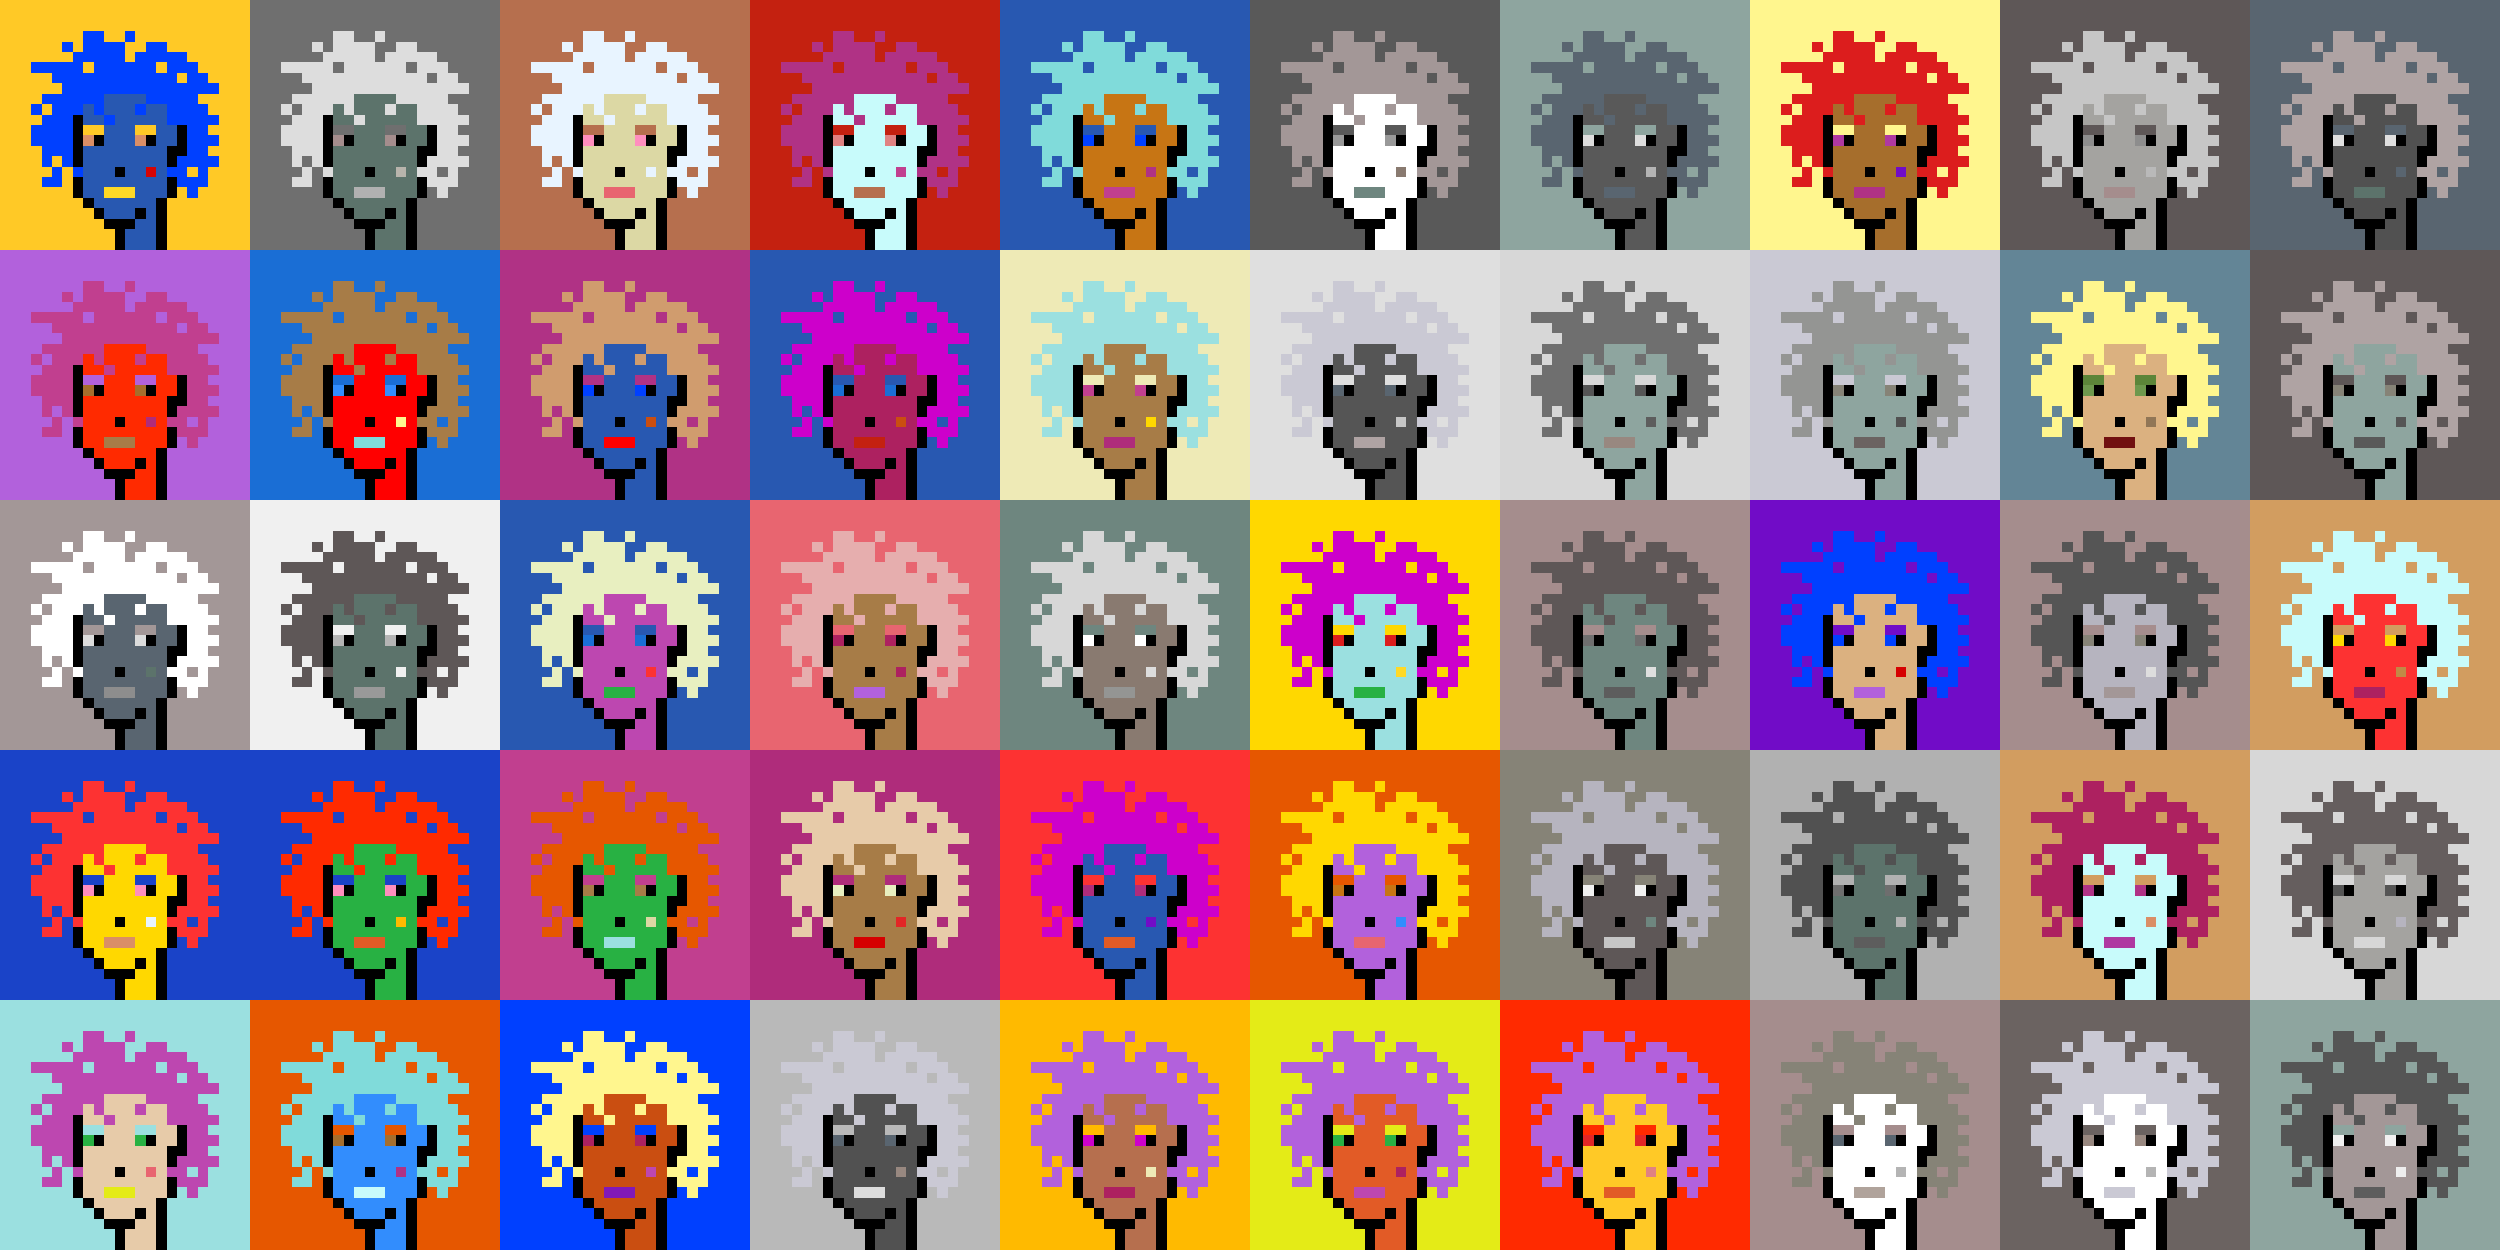 <svg shape-rendering="crispEdges" viewBox="0 0 240 120" xmlns="http://www.w3.org/2000/svg"><rect x="0" y="0" width="240" height="120" fill="#333333" stroke="none"/><style>rect{width:1px;height:1px}rect.bg{width:24px;height:24px}.c1{fill:#e7cba9}.c2{fill:#da8e66}.c3{fill:#ffd800}.c4{fill:#d60404}.c5{fill:#e86570}.c6{fill:#c77514}.c7{fill:#dc1d1d}.c8{fill:#ffc926}.c9{fill:#1a6ed5}.c10{fill:#d09c6e}.c11{fill:#fff68e}.c12{fill:#d29d60}.c13{fill:#80dbda}.c14{fill:#bd47b0}.c15{fill:#b261dc}.c16{fill:#0040ff}.c17{fill:#1a43c8}.c18{fill:#ff8ebe}.c19{fill:#c28946}.c20{fill:#a77c47}.c21{fill:#ffba00}.c22{fill:#ad2160}.c23{fill:#e25b26}.c24{fill:#c42110}.c25{fill:#b03285}.c26{fill:#ca4e11}.c27{fill:#c13f8f}.c28{fill:#e8efc0}.c29{fill:#b66f4e}.c30{fill:#9be0e0}.c31{fill:#e22626}.c32{fill:#2858b1}.c33{fill:#e8f4ff}.c34{fill:#28b143}.c35{fill:#8119b7}.c36{fill:#a66e2c}.c37{fill:#e4eb17}.c38{fill:#ff0000}.c39{fill:#328dfd}.c40{fill:#e08282}.c41{fill:#dcd8a4}.c42{fill:#d60000}.c43{fill:#cd00cb}.c44{fill:#710cc7}.c45{fill:#dbb180}.c46{fill:#ffd926}.c47{fill:#e6aeae}.c48{fill:#eeeab6}.c49{fill:#e65700}.c50{fill:#c8fbfb}.c51{fill:#af2c7b}.c52{fill:#af38a1}.c53{fill:#ff2a00}.c54{fill:#fd3232}.c55{fill:#a39797}.c56{fill:#ffffff}.c57{fill:#6f6f6f}.c58{fill:#afa3a3}.c59{fill:#655e5e}.c60{fill:#897a70}.c61{fill:#a58d8d}.c62{fill:#f0f0f0}.c63{fill:#949593}.c64{fill:#5c736b}.c65{fill:#596570}.c66{fill:#8d8d8d}.c67{fill:#8ea59f}.c68{fill:#5e5757}.c69{fill:#555555}.c70{fill:#595959}.c71{fill:#5d5d5d}.c72{fill:#b8b4ac}.c73{fill:#b1b1b1}.c74{fill:#b0a39b}.c75{fill:#d7d7d7}.c76{fill:#515151}.c77{fill:#b9b9b9}.c78{fill:#9a8e8b}.c79{fill:#636363}.c80{fill:#c6c6c6}.c81{fill:#dddddd}.c82{fill:#6b6361}.c83{fill:#b4b4b4}.c84{fill:#cac9d4}.c85{fill:#dcdcdc}.c86{fill:#6e867f}.c87{fill:#999999}.c88{fill:#dfdfdf}.c89{fill:#c9c9c9}.c90{fill:#988880}.c91{fill:#b6b4bf}.c92{fill:#868377}.c93{fill:#a4a3a0}.c94{fill:#eeeeee}.c95{fill:#6e6e6e}.c96{fill:#6e984d}.c97{fill:#fff68e}.c98{fill:#000000}.c99{fill:#711010}.c100{fill:#dbb180}.c101{fill:#917656}.c102{fill:#5c8539}.c103{fill:#638596}.c104{fill:#7b7b7b}.c105{fill:#d0d0d0}.c106{fill:#aeaeae}.c107{fill:#5e5e5e}.c108{fill:#727272}.c109{fill:#747474}.c110{fill:#373737}</style><defs><g id="h"><rect x="12" y="3"/><rect x="9" y="3"/><rect x="8" y="3"/><rect x="15" y="4"/><rect x="14" y="4"/><rect x="11" y="4"/><rect x="10" y="4"/><rect x="9" y="4"/><rect x="8" y="4"/><rect x="6" y="4"/><rect x="17" y="5"/><rect x="16" y="5"/><rect x="15" y="5"/><rect x="14" y="5"/><rect x="13" y="5"/><rect x="11" y="5"/><rect x="10" y="5"/><rect x="9" y="5"/><rect x="8" y="5"/><rect x="7" y="5"/><rect x="18" y="6"/><rect x="17" y="6"/><rect x="16" y="6"/><rect x="14" y="6"/><rect x="13" y="6"/><rect x="12" y="6"/><rect x="11" y="6"/><rect x="10" y="6"/><rect x="9" y="6"/><rect x="7" y="6"/><rect x="6" y="6"/><rect x="5" y="6"/><rect x="4" y="6"/><rect x="3" y="6"/><rect x="19" y="7"/><rect x="18" y="7"/><rect x="16" y="7"/><rect x="15" y="7"/><rect x="14" y="7"/><rect x="13" y="7"/><rect x="12" y="7"/><rect x="11" y="7"/><rect x="10" y="7"/><rect x="9" y="7"/><rect x="8" y="7"/><rect x="7" y="7"/><rect x="6" y="7"/><rect x="5" y="7"/><rect x="20" y="8"/><rect x="19" y="8"/><rect x="18" y="8"/><rect x="17" y="8"/><rect x="16" y="8"/><rect x="15" y="8"/><rect x="14" y="8"/><rect x="13" y="8"/><rect x="12" y="8"/><rect x="11" y="8"/><rect x="10" y="8"/><rect x="9" y="8"/><rect x="8" y="8"/><rect x="7" y="8"/><rect x="6" y="8"/><rect x="18" y="9"/><rect x="17" y="9"/><rect x="16" y="9"/><rect x="15" y="9"/><rect x="14" y="9"/><rect x="9" y="9"/><rect x="8" y="9"/><rect x="7" y="9"/><rect x="6" y="9"/><rect x="5" y="9"/><rect x="4" y="9"/><rect x="19" y="10"/><rect x="18" y="10"/><rect x="17" y="10"/><rect x="16" y="10"/><rect x="13" y="10"/><rect x="9" y="10"/><rect x="7" y="10"/><rect x="6" y="10"/><rect x="5" y="10"/><rect x="3" y="10"/><rect x="20" y="11"/><rect x="19" y="11"/><rect x="18" y="11"/><rect x="17" y="11"/><rect x="16" y="11"/><rect x="10" y="11"/><rect x="6" y="11"/><rect x="5" y="11"/><rect x="4" y="11"/><rect x="19" y="12"/><rect x="18" y="12"/><rect x="6" y="12"/><rect x="5" y="12"/><rect x="4" y="12"/><rect x="3" y="12"/><rect x="20" y="13"/><rect x="19" y="13"/><rect x="18" y="13"/><rect x="6" y="13"/><rect x="5" y="13"/><rect x="4" y="13"/><rect x="3" y="13"/><rect x="19" y="14"/><rect x="18" y="14"/><rect x="6" y="14"/><rect x="5" y="14"/><rect x="4" y="14"/><rect x="20" y="15"/><rect x="19" y="15"/><rect x="18" y="15"/><rect x="17" y="15"/><rect x="6" y="15"/><rect x="4" y="15"/><rect x="19" y="16"/><rect x="17" y="16"/><rect x="16" y="16"/><rect x="7" y="16"/><rect x="5" y="16"/><rect x="19" y="17"/><rect x="18" y="17"/><rect x="17" y="17"/><rect x="5" y="17"/><rect x="4" y="17"/><rect x="18" y="18"/></g><g id="s"><rect x="13" y="9"/> <rect x="12" y="9"/> <rect x="11" y="9"/> <rect x="10" y="9"/> <rect x="15" y="10"/> <rect x="14" y="10"/> <rect x="12" y="10"/> <rect x="11" y="10"/> <rect x="10" y="10"/> <rect x="8" y="10"/> <rect x="15" y="11"/> <rect x="14" y="11"/> <rect x="13" y="11"/> <rect x="12" y="11"/> <rect x="11" y="11"/> <rect x="9" y="11"/> <rect x="8" y="11"/> <rect x="16" y="12"/> <rect x="15" y="12"/> <rect x="12" y="12"/> <rect x="11" y="12"/> <rect x="10" y="12"/> <rect x="16" y="13"/> <rect x="15" y="13"/> <rect x="12" y="13"/> <rect x="11" y="13"/> <rect x="10" y="13"/> <rect x="15" y="14"/> <rect x="14" y="14"/> <rect x="13" y="14"/> <rect x="12" y="14"/> <rect x="11" y="14"/> <rect x="10" y="14"/> <rect x="9" y="14"/> <rect x="8" y="14"/> <rect x="15" y="15"/> <rect x="14" y="15"/> <rect x="13" y="15"/> <rect x="12" y="15"/> <rect x="11" y="15"/> <rect x="10" y="15"/> <rect x="9" y="15"/> <rect x="8" y="15"/> <rect x="15" y="16"/> <rect x="13" y="16"/> <rect x="12" y="16"/> <rect x="10" y="16"/> <rect x="9" y="16"/> <rect x="8" y="16"/> <rect x="15" y="17"/> <rect x="14" y="17"/> <rect x="13" y="17"/> <rect x="12" y="17"/> <rect x="11" y="17"/> <rect x="10" y="17"/> <rect x="9" y="17"/> <rect x="8" y="17"/> <rect x="15" y="18"/> <rect x="14" y="18"/> <rect x="13" y="18"/> <rect x="9" y="18"/> <rect x="8" y="18"/> <rect x="14" y="19"/> <rect x="13" y="19"/> <rect x="12" y="19"/> <rect x="11" y="19"/> <rect x="10" y="19"/> <rect x="9" y="19"/> <rect x="14" y="20"/> <rect x="12" y="20"/> <rect x="11" y="20"/> <rect x="10" y="20"/> <rect x="14" y="21"/> <rect x="13" y="21"/> <rect x="14" y="22"/> <rect x="13" y="22"/> <rect x="12" y="22"/> <rect x="14" y="23"/> <rect x="13" y="23"/> <rect x="12" y="23"/></g><g id="o"><rect x="7" y="11" /><rect x="17" y="12" /><rect x="7" y="12" /><rect x="17" y="13" /><rect x="14" y="13" /><rect x="9" y="13" /><rect x="7" y="13" /><rect x="17" y="14" /><rect x="16" y="14" /><rect x="7" y="14" /><rect x="16" y="15" /><rect x="7" y="15" /><rect x="11" y="16" /><rect x="16" y="17" /><rect x="7" y="17" /><rect x="16" y="18" /><rect x="7" y="18" /><rect x="15" y="19" /><rect x="8" y="19" /><rect x="15" y="20" /><rect x="13" y="20" /><rect x="9" y="20" /><rect x="15" y="21" /><rect x="12" y="21" /><rect x="11" y="21" /><rect x="10" y="21" /><rect x="15" y="22" /><rect x="11" y="22" /><rect x="15" y="23" /><rect x="11" y="23" /></g><g id="de"><rect x="14" y="12" /><rect x="13" y="12" /><rect x="9" y="12" /><rect x="8" y="12" /></g><g id="le"><rect x="13" y="13" /><rect x="8" y="13" /></g><g id="l"><rect x="12" y="18" /><rect x="11" y="18" /><rect x="10" y="18" /></g><g id="m"><rect x="14" y="16" /></g></defs><g transform="translate(0, 0)"><rect class="bg c8"></rect><use href="#h" class="c16" /><use href="#s" class="c32" /><use href="#de" class="c8" /><use href="#le" class="c2" /><use href="#m" class="c4" /><use href="#l" class="c46" /><use href="#o" fill="black" /></g><g transform="translate(24, 0)"><rect class="bg c57"></rect><use href="#h" class="c81" /><use href="#s" class="c64" /><use href="#de" class="c57" /><use href="#le" class="c61" /><use href="#m" class="c72" /><use href="#l" class="c73" /><use href="#o" fill="black" /></g><g transform="translate(48, 0)"><rect class="bg c29"></rect><use href="#h" class="c33" /><use href="#s" class="c41" /><use href="#de" class="c29" /><use href="#le" class="c18" /><use href="#m" class="c33" /><use href="#l" class="c5" /><use href="#o" fill="black" /></g><g transform="translate(72, 0)"><rect class="bg c24"></rect><use href="#h" class="c25" /><use href="#s" class="c50" /><use href="#de" class="c24" /><use href="#le" class="c40" /><use href="#m" class="c27" /><use href="#l" class="c29" /><use href="#o" fill="black" /></g><g transform="translate(96, 0)"><rect class="bg c32"></rect><use href="#h" class="c13" /><use href="#s" class="c6" /><use href="#de" class="c32" /><use href="#le" class="c16" /><use href="#m" class="c25" /><use href="#l" class="c27" /><use href="#o" fill="black" /></g><g transform="translate(120, 0)"><rect class="bg c70"></rect><use href="#h" class="c55" /><use href="#s" class="c56" /><use href="#de" class="c70" /><use href="#le" class="c87" /><use href="#m" class="c60" /><use href="#l" class="c86" /><use href="#o" fill="black" /></g><g transform="translate(144, 0)"><rect class="bg c67"></rect><use href="#h" class="c65" /><use href="#s" class="c70" /><use href="#de" class="c67" /><use href="#le" class="c81" /><use href="#m" class="c83" /><use href="#l" class="c65" /><use href="#o" fill="black" /></g><g transform="translate(168, 0)"><rect class="bg c11"></rect><use href="#h" class="c7" /><use href="#s" class="c36" /><use href="#de" class="c11" /><use href="#le" class="c52" /><use href="#m" class="c44" /><use href="#l" class="c25" /><use href="#o" fill="black" /></g><g transform="translate(192, 0)"><rect class="bg c68"></rect><use href="#h" class="c80" /><use href="#s" class="c93" /><use href="#de" class="c68" /><use href="#le" class="c66" /><use href="#m" class="c77" /><use href="#l" class="c61" /><use href="#o" fill="black" /></g><g transform="translate(216, 0)"><rect class="bg c65"></rect><use href="#h" class="c58" /><use href="#s" class="c76" /><use href="#de" class="c65" /><use href="#le" class="c88" /><use href="#m" class="c65" /><use href="#l" class="c64" /><use href="#o" fill="black" /></g><g transform="translate(0, 24)"><rect class="bg c15"></rect><use href="#h" class="c27" /><use href="#s" class="c53" /><use href="#de" class="c15" /><use href="#le" class="c36" /><use href="#m" class="c51" /><use href="#l" class="c20" /><use href="#o" fill="black" /></g><g transform="translate(24, 24)"><rect class="bg c9"></rect><use href="#h" class="c20" /><use href="#s" class="c38" /><use href="#de" class="c9" /><use href="#le" class="c39" /><use href="#m" class="c11" /><use href="#l" class="c13" /><use href="#o" fill="black" /></g><g transform="translate(48, 24)"><rect class="bg c25"></rect><use href="#h" class="c10" /><use href="#s" class="c32" /><use href="#de" class="c25" /><use href="#le" class="c16" /><use href="#m" class="c26" /><use href="#l" class="c38" /><use href="#o" fill="black" /></g><g transform="translate(72, 24)"><rect class="bg c32"></rect><use href="#h" class="c43" /><use href="#s" class="c22" /><use href="#de" class="c32" /><use href="#le" class="c9" /><use href="#m" class="c26" /><use href="#l" class="c24" /><use href="#o" fill="black" /></g><g transform="translate(96, 24)"><rect class="bg c48"></rect><use href="#h" class="c30" /><use href="#s" class="c20" /><use href="#de" class="c48" /><use href="#le" class="c27" /><use href="#m" class="c3" /><use href="#l" class="c51" /><use href="#o" fill="black" /></g><g transform="translate(120, 24)"><rect class="bg c88"></rect><use href="#h" class="c84" /><use href="#s" class="c69" /><use href="#de" class="c88" /><use href="#le" class="c65" /><use href="#m" class="c80" /><use href="#l" class="c58" /><use href="#o" fill="black" /></g><g transform="translate(144, 24)"><rect class="bg c75"></rect><use href="#h" class="c57" /><use href="#s" class="c67" /><use href="#de" class="c75" /><use href="#le" class="c69" /><use href="#m" class="c71" /><use href="#l" class="c90" /><use href="#o" fill="black" /></g><g transform="translate(168, 24)"><rect class="bg c84"></rect><use href="#h" class="c63" /><use href="#s" class="c67" /><use href="#de" class="c84" /><use href="#le" class="c92" /><use href="#m" class="c76" /><use href="#l" class="c82" /><use href="#o" fill="black" /></g><g transform="translate(192, 24)"><rect class="bg c103"></rect><use href="#h" class="c97" /><use href="#s" class="c100" /><use href="#de" class="c102" /><use href="#le" class="c96" /><use href="#m" class="c101" /><use href="#l" class="c99" /><use href="#o" fill="black" /></g><g transform="translate(216, 24)"><rect class="bg c68"></rect><use href="#h" class="c58" /><use href="#s" class="c67" /><use href="#de" class="c68" /><use href="#le" class="c92" /><use href="#m" class="c69" /><use href="#l" class="c70" /><use href="#o" fill="black" /></g><g transform="translate(0, 48)"><rect class="bg c55"></rect><use href="#h" class="c56" /><use href="#s" class="c65" /><use href="#de" class="c55" /><use href="#le" class="c85" /><use href="#m" class="c64" /><use href="#l" class="c66" /><use href="#o" fill="black" /></g><g transform="translate(24, 48)"><rect class="bg c62"></rect><use href="#h" class="c68" /><use href="#s" class="c64" /><use href="#de" class="c62" /><use href="#le" class="c83" /><use href="#m" class="c62" /><use href="#l" class="c87" /><use href="#o" fill="black" /></g><g transform="translate(48, 48)"><rect class="bg c32"></rect><use href="#h" class="c28" /><use href="#s" class="c14" /><use href="#de" class="c32" /><use href="#le" class="c9" /><use href="#m" class="c54" /><use href="#l" class="c34" /><use href="#o" fill="black" /></g><g transform="translate(72, 48)"><rect class="bg c5"></rect><use href="#h" class="c47" /><use href="#s" class="c20" /><use href="#de" class="c5" /><use href="#le" class="c22" /><use href="#m" class="c22" /><use href="#l" class="c15" /><use href="#o" fill="black" /></g><g transform="translate(96, 48)"><rect class="bg c86"></rect><use href="#h" class="c75" /><use href="#s" class="c60" /><use href="#de" class="c86" /><use href="#le" class="c56" /><use href="#m" class="c81" /><use href="#l" class="c63" /><use href="#o" fill="black" /></g><g transform="translate(120, 48)"><rect class="bg c3"></rect><use href="#h" class="c43" /><use href="#s" class="c30" /><use href="#de" class="c3" /><use href="#le" class="c7" /><use href="#m" class="c46" /><use href="#l" class="c34" /><use href="#o" fill="black" /></g><g transform="translate(144, 48)"><rect class="bg c61"></rect><use href="#h" class="c68" /><use href="#s" class="c86" /><use href="#de" class="c61" /><use href="#le" class="c57" /><use href="#m" class="c88" /><use href="#l" class="c71" /><use href="#o" fill="black" /></g><g transform="translate(168, 48)"><rect class="bg c44"></rect><use href="#h" class="c16" /><use href="#s" class="c45" /><use href="#de" class="c44" /><use href="#le" class="c16" /><use href="#m" class="c42" /><use href="#l" class="c15" /><use href="#o" fill="black" /></g><g transform="translate(192, 48)"><rect class="bg c61"></rect><use href="#h" class="c69" /><use href="#s" class="c91" /><use href="#de" class="c61" /><use href="#le" class="c92" /><use href="#m" class="c81" /><use href="#l" class="c55" /><use href="#o" fill="black" /></g><g transform="translate(216, 48)"><rect class="bg c12"></rect><use href="#h" class="c50" /><use href="#s" class="c54" /><use href="#de" class="c12" /><use href="#le" class="c3" /><use href="#m" class="c19" /><use href="#l" class="c22" /><use href="#o" fill="black" /></g><g transform="translate(0, 72)"><rect class="bg c17"></rect><use href="#h" class="c54" /><use href="#s" class="c3" /><use href="#de" class="c17" /><use href="#le" class="c18" /><use href="#m" class="c33" /><use href="#l" class="c2" /><use href="#o" fill="black" /></g><g transform="translate(24, 72)"><rect class="bg c17"></rect><use href="#h" class="c53" /><use href="#s" class="c34" /><use href="#de" class="c17" /><use href="#le" class="c18" /><use href="#m" class="c21" /><use href="#l" class="c23" /><use href="#o" fill="black" /></g><g transform="translate(48, 72)"><rect class="bg c27"></rect><use href="#h" class="c49" /><use href="#s" class="c34" /><use href="#de" class="c27" /><use href="#le" class="c20" /><use href="#m" class="c41" /><use href="#l" class="c30" /><use href="#o" fill="black" /></g><g transform="translate(72, 72)"><rect class="bg c51"></rect><use href="#h" class="c1" /><use href="#s" class="c20" /><use href="#de" class="c51" /><use href="#le" class="c28" /><use href="#m" class="c31" /><use href="#l" class="c42" /><use href="#o" fill="black" /></g><g transform="translate(96, 72)"><rect class="bg c54"></rect><use href="#h" class="c43" /><use href="#s" class="c32" /><use href="#de" class="c54" /><use href="#le" class="c51" /><use href="#m" class="c44" /><use href="#l" class="c23" /><use href="#o" fill="black" /></g><g transform="translate(120, 72)"><rect class="bg c49"></rect><use href="#h" class="c3" /><use href="#s" class="c15" /><use href="#de" class="c49" /><use href="#le" class="c6" /><use href="#m" class="c39" /><use href="#l" class="c5" /><use href="#o" fill="black" /></g><g transform="translate(144, 72)"><rect class="bg c92"></rect><use href="#h" class="c91" /><use href="#s" class="c68" /><use href="#de" class="c92" /><use href="#le" class="c62" /><use href="#m" class="c86" /><use href="#l" class="c80" /><use href="#o" fill="black" /></g><g transform="translate(168, 72)"><rect class="bg c73"></rect><use href="#h" class="c76" /><use href="#s" class="c64" /><use href="#de" class="c73" /><use href="#le" class="c95" /><use href="#m" class="c83" /><use href="#l" class="c71" /><use href="#o" fill="black" /></g><g transform="translate(192, 72)"><rect class="bg c12"></rect><use href="#h" class="c22" /><use href="#s" class="c50" /><use href="#de" class="c12" /><use href="#le" class="c25" /><use href="#m" class="c2" /><use href="#l" class="c52" /><use href="#o" fill="black" /></g><g transform="translate(216, 72)"><rect class="bg c75"></rect><use href="#h" class="c59" /><use href="#s" class="c93" /><use href="#de" class="c75" /><use href="#le" class="c69" /><use href="#m" class="c91" /><use href="#l" class="c75" /><use href="#o" fill="black" /></g><g transform="translate(0, 96)"><rect class="bg c30"></rect><use href="#h" class="c14" /><use href="#s" class="c1" /><use href="#de" class="c30" /><use href="#le" class="c34" /><use href="#m" class="c5" /><use href="#l" class="c37" /><use href="#o" fill="black" /></g><g transform="translate(24, 96)"><rect class="bg c49"></rect><use href="#h" class="c13" /><use href="#s" class="c39" /><use href="#de" class="c49" /><use href="#le" class="c36" /><use href="#m" class="c25" /><use href="#l" class="c50" /><use href="#o" fill="black" /></g><g transform="translate(48, 96)"><rect class="bg c16"></rect><use href="#h" class="c11" /><use href="#s" class="c26" /><use href="#de" class="c16" /><use href="#le" class="c22" /><use href="#m" class="c14" /><use href="#l" class="c35" /><use href="#o" fill="black" /></g><g transform="translate(72, 96)"><rect class="bg c77"></rect><use href="#h" class="c84" /><use href="#s" class="c76" /><use href="#de" class="c77" /><use href="#le" class="c65" /><use href="#m" class="c90" /><use href="#l" class="c81" /><use href="#o" fill="black" /></g><g transform="translate(96, 96)"><rect class="bg c21"></rect><use href="#h" class="c15" /><use href="#s" class="c29" /><use href="#de" class="c21" /><use href="#le" class="c43" /><use href="#m" class="c48" /><use href="#l" class="c22" /><use href="#o" fill="black" /></g><g transform="translate(120, 96)"><rect class="bg c37"></rect><use href="#h" class="c15" /><use href="#s" class="c23" /><use href="#de" class="c37" /><use href="#le" class="c34" /><use href="#m" class="c22" /><use href="#l" class="c14" /><use href="#o" fill="black" /></g><g transform="translate(144, 96)"><rect class="bg c53"></rect><use href="#h" class="c15" /><use href="#s" class="c8" /><use href="#de" class="c53" /><use href="#le" class="c31" /><use href="#m" class="c40" /><use href="#l" class="c23" /><use href="#o" fill="black" /></g><g transform="translate(168, 96)"><rect class="bg c61"></rect><use href="#h" class="c92" /><use href="#s" class="c56" /><use href="#de" class="c61" /><use href="#le" class="c65" /><use href="#m" class="c83" /><use href="#l" class="c74" /><use href="#o" fill="black" /></g><g transform="translate(192, 96)"><rect class="bg c82"></rect><use href="#h" class="c84" /><use href="#s" class="c56" /><use href="#de" class="c82" /><use href="#le" class="c90" /><use href="#m" class="c83" /><use href="#l" class="c84" /><use href="#o" fill="black" /></g><g transform="translate(216, 96)"><rect class="bg c67"></rect><use href="#h" class="c69" /><use href="#s" class="c55" /><use href="#de" class="c67" /><use href="#le" class="c62" /><use href="#m" class="c94" /><use href="#l" class="c71" /><use href="#o" fill="black" /></g></svg>